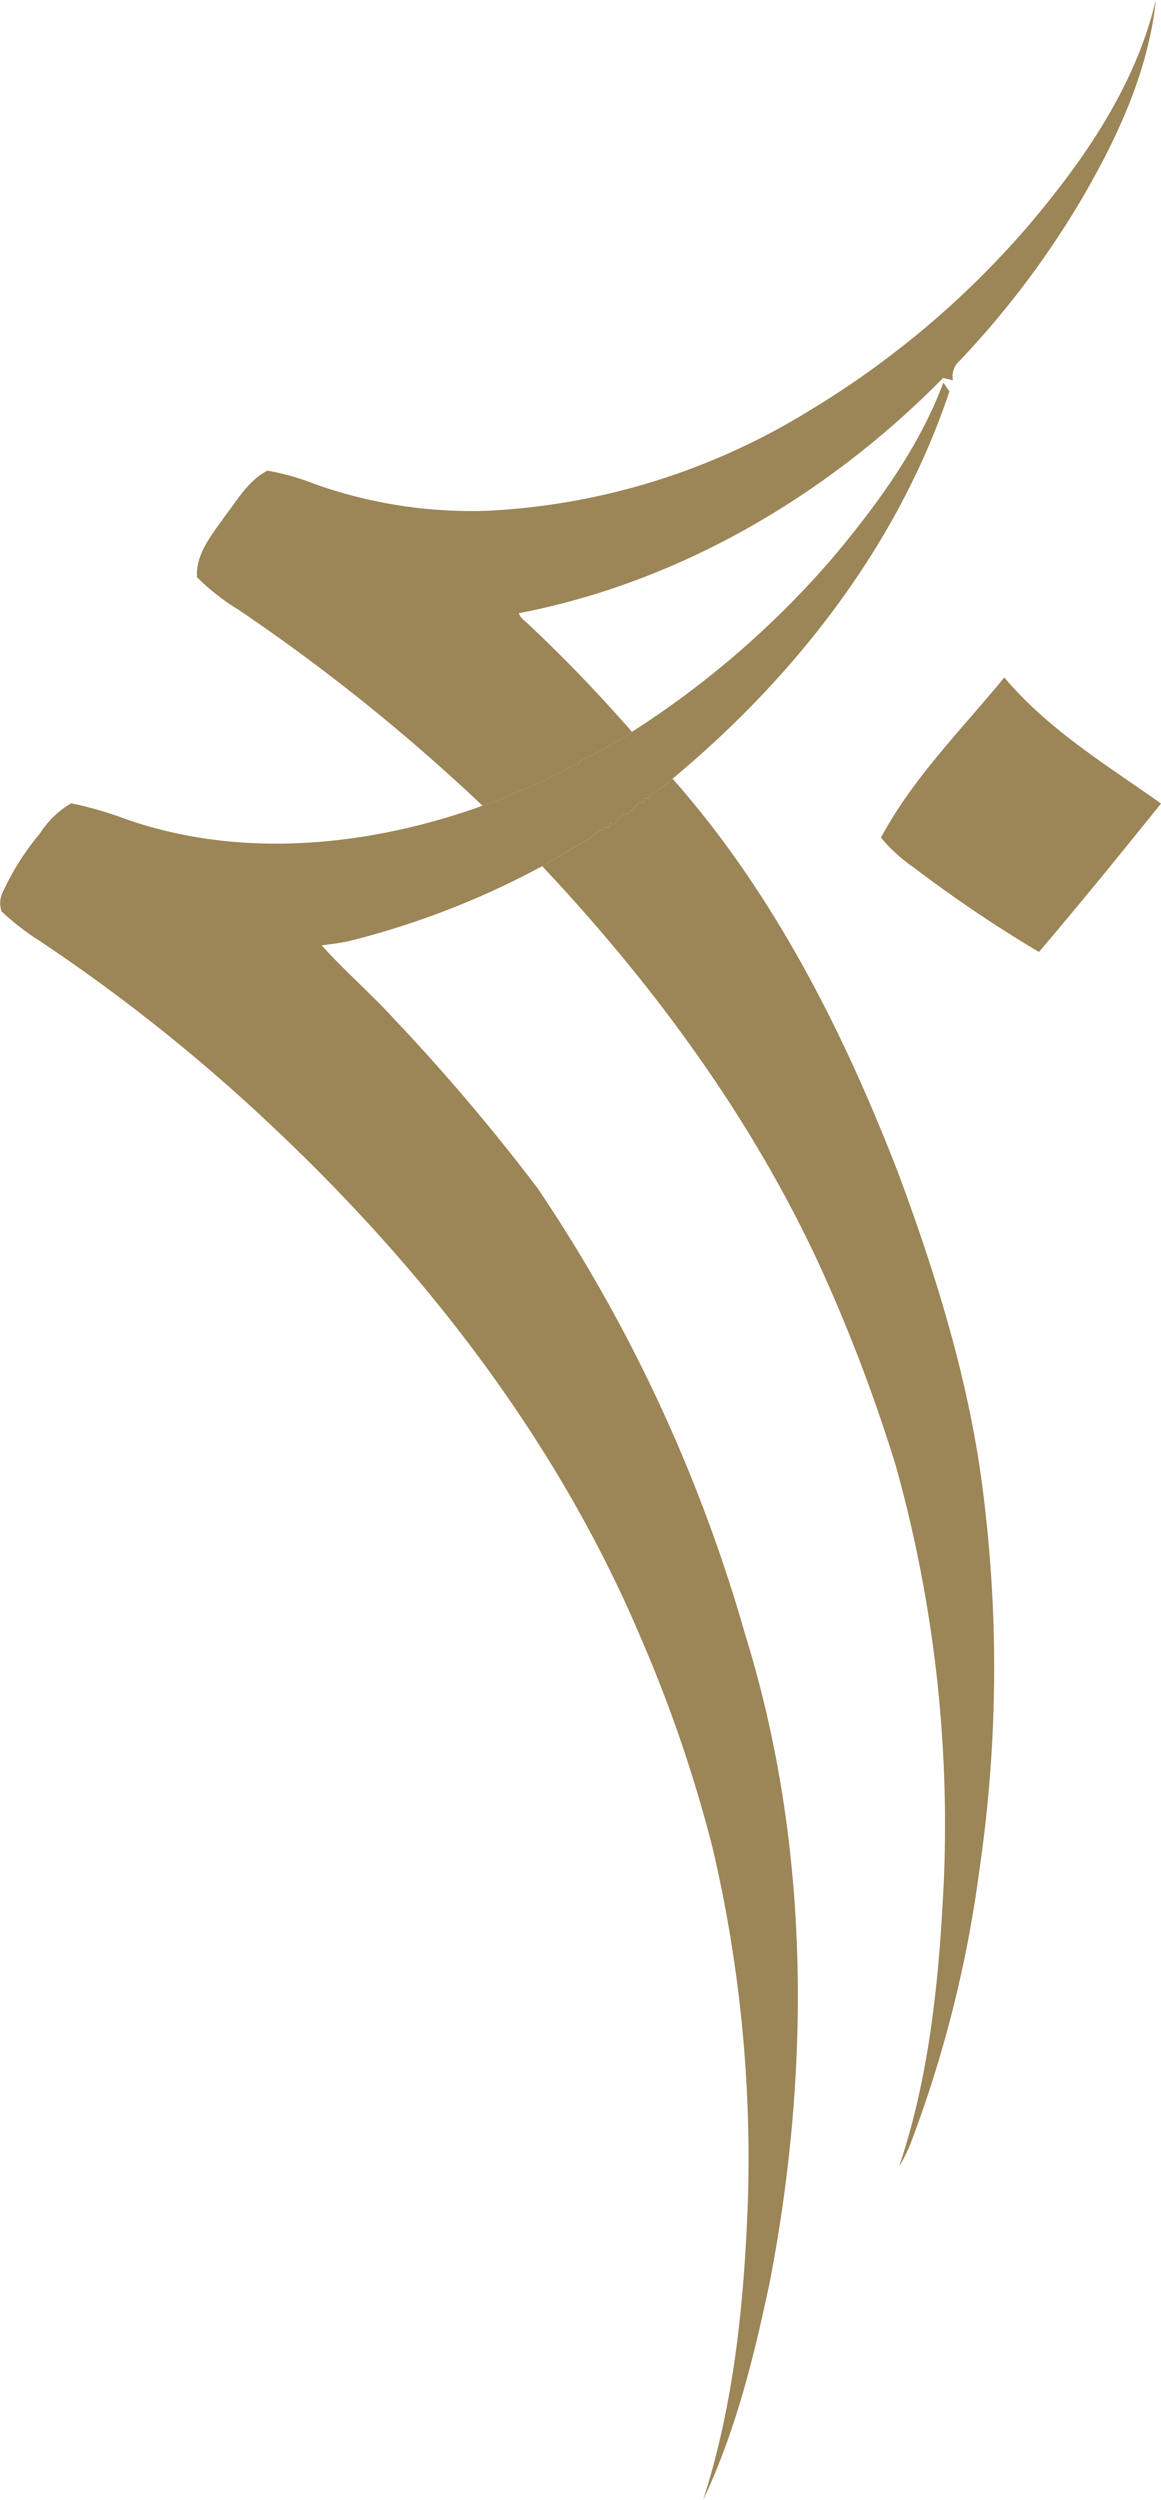 <svg xmlns="http://www.w3.org/2000/svg" width="96.016" height="206.585" viewBox="0 0 96.016 206.585"><g id="Group_589" data-name="Group 589" transform="translate(-1374 -256.877)"><g id="_b6995cff" data-name="#b6995cff" transform="translate(1390.28 256.877)"><path id="Path_5564" data-name="Path 5564" d="M1090.146,30.48c4.685-5.5,8.958-11.657,10.652-18.78-.627,5.991-3.261,11.555-6.277,16.689a74.389,74.389,0,0,1-9.928,13.1,1.724,1.724,0,0,0-.577,1.638c-.276-.064-.544-.128-.808-.2-9.494,9.648-21.743,16.885-35.094,19.444.132.442.593.679.895,1.012,2.971,2.782,5.779,5.734,8.467,8.792a30.725,30.725,0,0,1-4.33,2.412l-.121.317-.332-.015a37.971,37.971,0,0,1-5.1,2.42,21.751,21.751,0,0,1-2.476.974,158.457,158.457,0,0,0-20.135-16.164A18.793,18.793,0,0,1,1021.5,59.4c-.128-1.955,1.276-3.56,2.325-5.073,1.049-1.336,1.933-2.952,3.511-3.733a19.894,19.894,0,0,1,3.813,1.072,38.727,38.727,0,0,0,14.31,2.246,55.938,55.938,0,0,0,26.666-8.267A74.8,74.8,0,0,0,1090.146,30.48Z" transform="translate(-1021.488 -11.7)" fill="#9c8556"></path><path id="Path_5565" data-name="Path 5565" d="M1106.007,183.53a9.727,9.727,0,0,0,1.914-1.37c8.376,9.467,14.152,20.924,18.685,32.641,3.231,8.712,6,17.678,7.074,26.941a115.007,115.007,0,0,1-.377,30.572,100.579,100.579,0,0,1-5.715,22.679,13.017,13.017,0,0,1-.933,1.865c2.578-7.644,3.333-15.768,3.711-23.778a110.185,110.185,0,0,0-3.986-34.162,136.275,136.275,0,0,0-6.368-16.7c-5.655-12.163-13.7-23.091-22.872-32.826,1.14-.642,2.235-1.355,3.4-1.959.6-.4,1.193-.83,1.793-1.246l.359.019.079-.468.279.211c.275-.3.559-.6.842-.895l.271.087c.344-.344.695-.691,1.05-1.034l.291.1.1-.445.445.023Z" transform="translate(-1068.582 -117.814)" fill="#9c8556"></path></g><g id="_9f834eff" data-name="#9f834eff" transform="translate(1374 288.495)"><path id="Path_5566" data-name="Path 5566" d="M1056.379,95.46c.166.242.332.483.5.729-4.231,12.646-12.714,23.544-22.9,32a9.733,9.733,0,0,1-1.914,1.37l.041.253-.445-.023-.1.445-.291-.1c-.355.344-.706.691-1.049,1.034l-.272-.087c-.283.3-.566.6-.842.895l-.279-.211-.079.468-.358-.019c-.6.415-1.189.842-1.793,1.246-1.163.6-2.257,1.317-3.4,1.959a68.522,68.522,0,0,1-15.881,6.168c-.778.177-1.57.272-2.352.374,1.922,2.144,4.126,4.035,6.07,6.172a167.824,167.824,0,0,1,11.8,13.918,129.283,129.283,0,0,1,17.164,36.9c5.357,17.232,5.425,35.782,2.035,53.406-1.3,6.16-2.812,12.359-5.523,18.07,2.571-7.965,3.393-16.371,3.7-24.695a112.421,112.421,0,0,0-2.926-29.225,115.338,115.338,0,0,0-5.907-17.274c-6.8-16.1-17.678-30.225-30.342-42.165a145.539,145.539,0,0,0-19.342-15.439,21.221,21.221,0,0,1-3.2-2.469,2.048,2.048,0,0,1,.1-1.6,21.443,21.443,0,0,1,3.076-4.854,7.649,7.649,0,0,1,2.578-2.484,30.821,30.821,0,0,1,4.541,1.314c9.539,3.333,20.112,2.25,29.485-1.114a21.723,21.723,0,0,0,2.476-.974,37.955,37.955,0,0,0,5.1-2.42l.332.015.121-.317a30.722,30.722,0,0,0,4.33-2.412,75.965,75.965,0,0,0,16.587-14.371C1050.886,105.569,1054.355,100.85,1056.379,95.46Z" transform="translate(-978.361 -95.46)" fill="#9c8556"></path><path id="Path_5567" data-name="Path 5567" d="M1181.57,160c3.6,4.292,8.44,7.217,12.959,10.419-3.318,4.126-6.662,8.233-10.094,12.268a110.469,110.469,0,0,1-10.4-7.017,12.9,12.9,0,0,1-2.665-2.439C1174.016,168.3,1178.044,164.3,1181.57,160Z" transform="translate(-1098.512 -135.637)" fill="#9c8556"></path></g></g></svg>